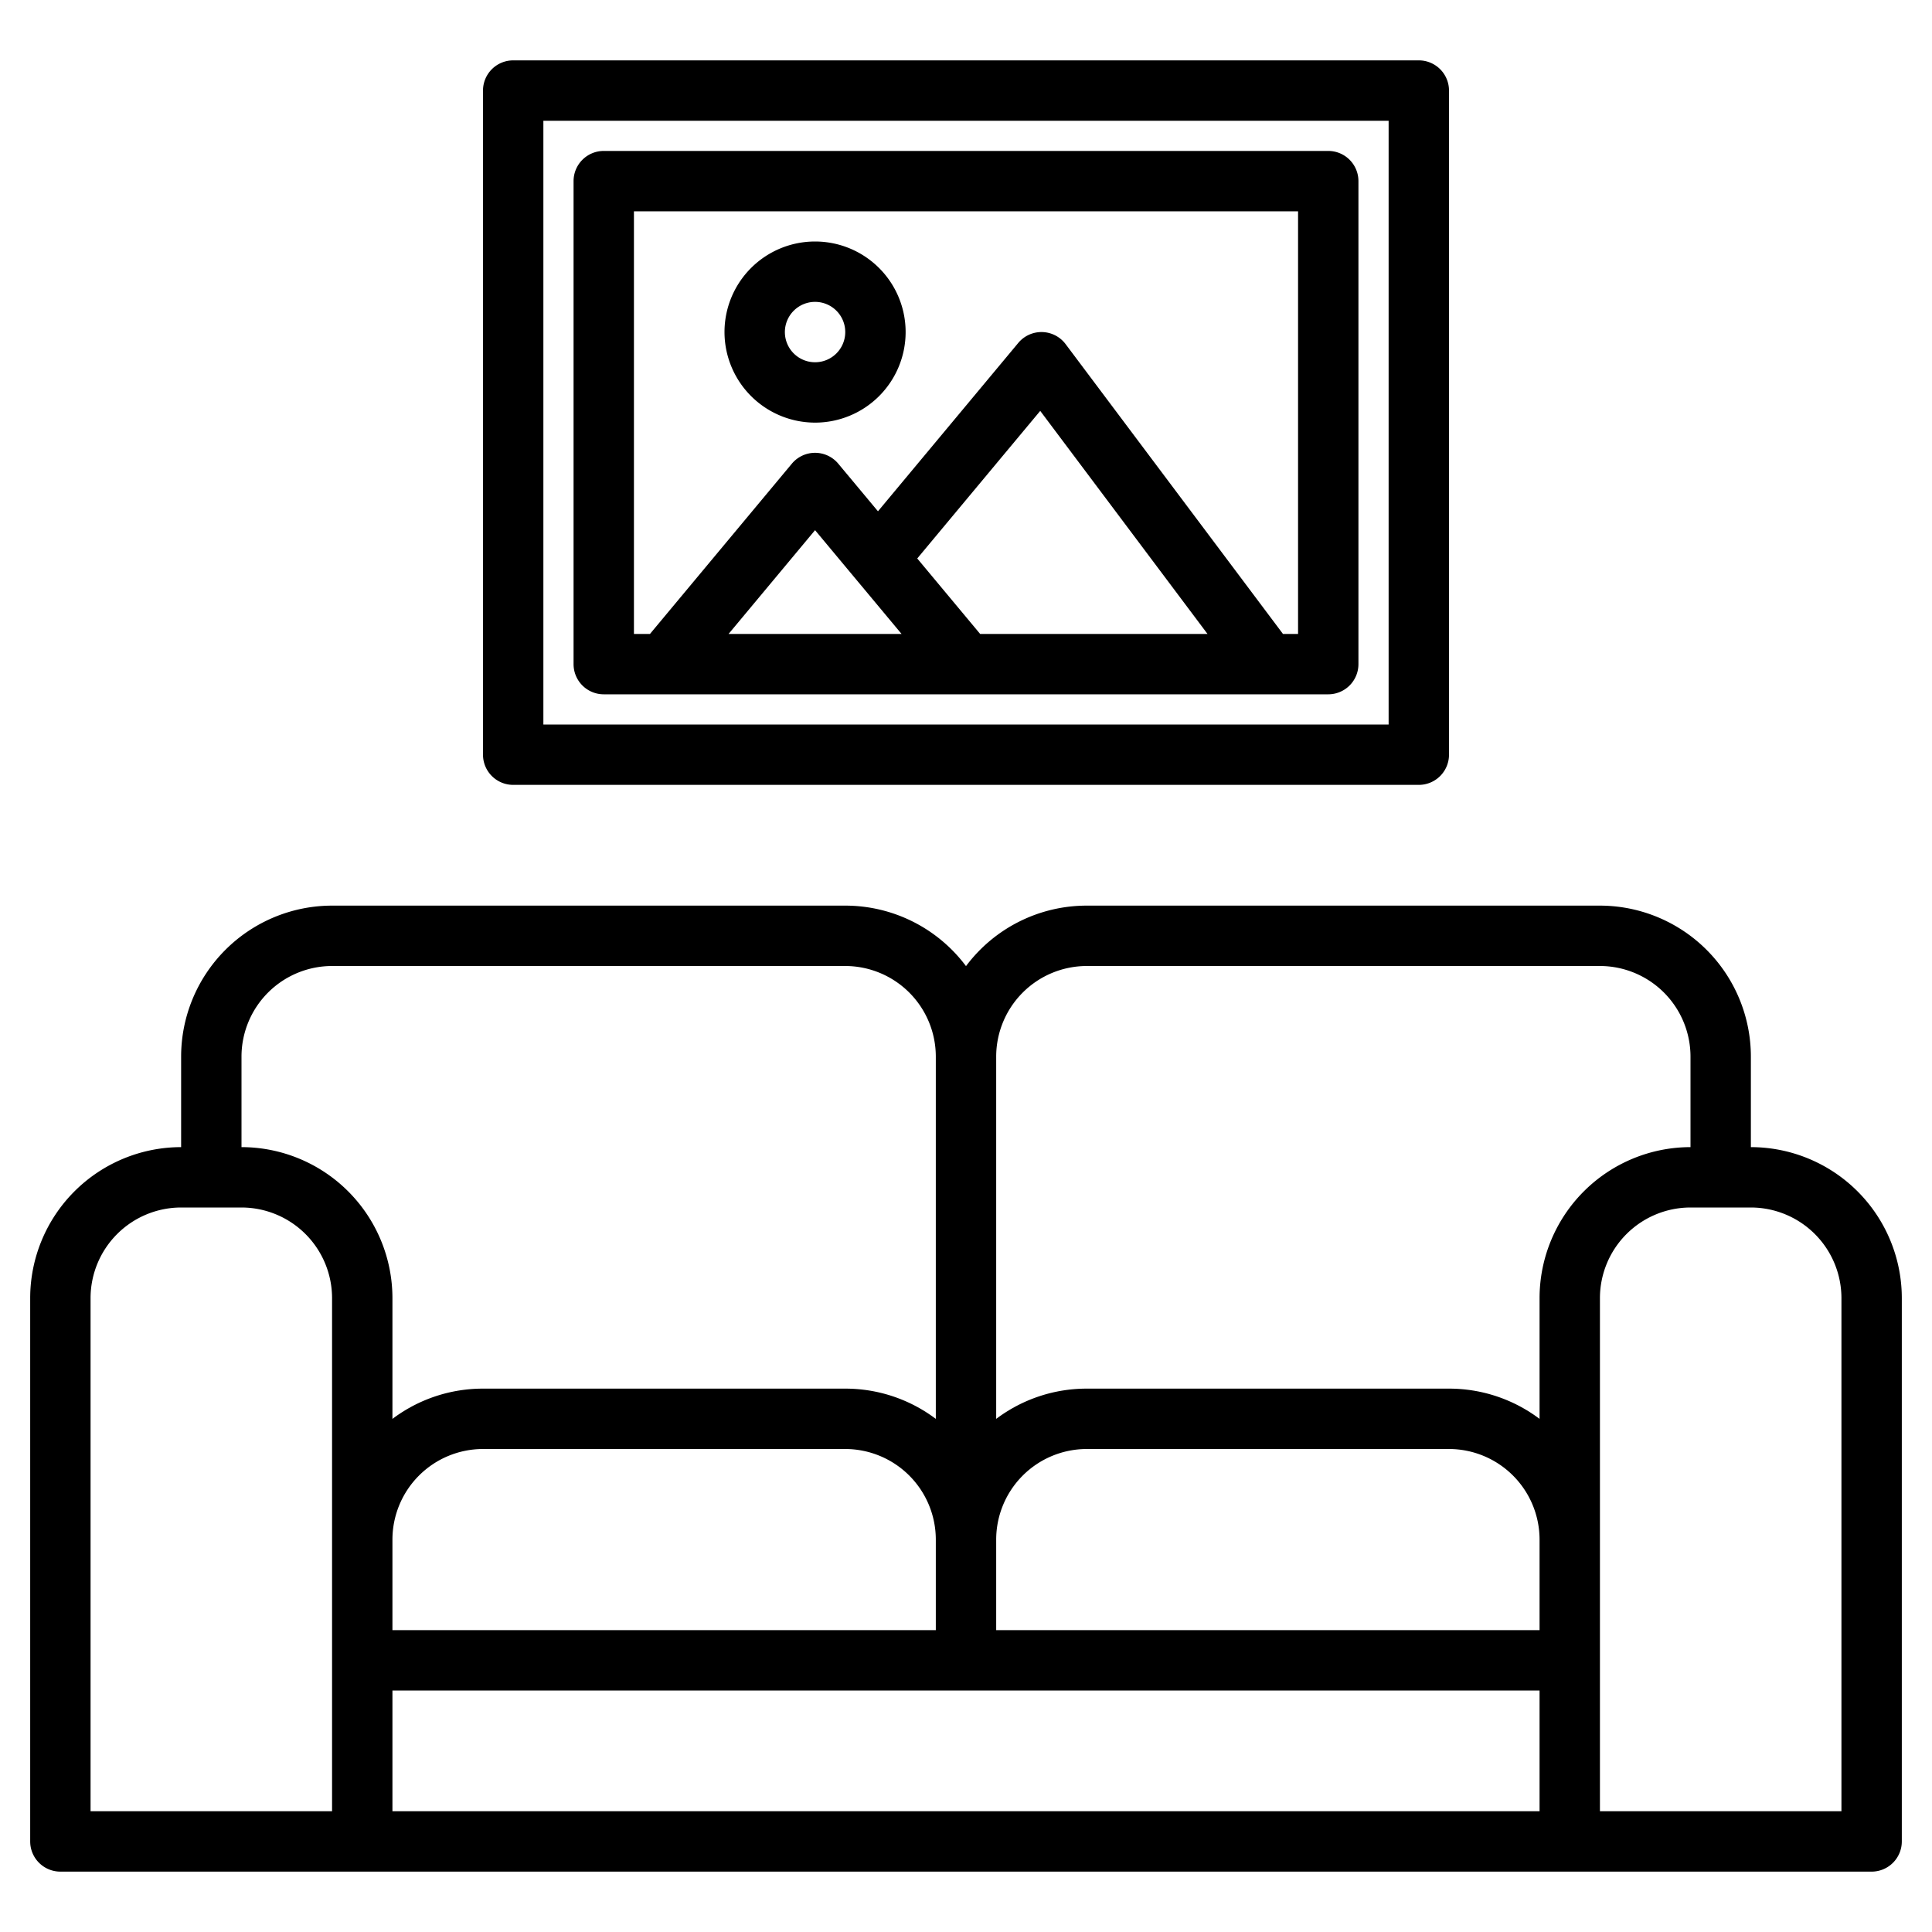 <svg xmlns="http://www.w3.org/2000/svg" width="512" height="512" viewBox="0 0 512 512"><g><path d="M464 304V280a40.04 40.04.0 00-40-40H288a39.947 39.947.0 00-32 16.03A39.947 39.947.0 00224 240H88a40.04 40.04.0 00-40 40v24A40.04 40.04.0 008 344V488a8 8 0 008 8H496a8 8 0 008-8V344a40.04 40.04.0 00-40-40zM88 480H24V344a24.032 24.032.0 0124-24H64a24.032 24.032.0 0124 24zM64 304V280a24.032 24.032.0 0124-24H224a24.032 24.032.0 0124 24v96.02A39.808 39.808.0 00224 368H128a39.808 39.808.0 00-24 8.02V344A40.04 40.04.0 0064 304zM248 408v24H104V408a24.032 24.032.0 0124-24h96a24.032 24.032.0 0124 24zm160 72H104V448H408zm0-48H264V408a24.032 24.032.0 0124-24h96a24.032 24.032.0 0124 24zm0-88v32.02A39.808 39.808.0 00384 368H288a39.808 39.808.0 00-24 8.02V280a24.032 24.032.0 0124-24H424a24.032 24.032.0 0124 24v24a40.04 40.04.0 00-40 40zm80 136H424V344a24.032 24.032.0 0124-24h16a24.032 24.032.0 0124 24z"/><path d="M376 16H136a8 8 0 00-8 8V2e2a8 8 0 008 8H376a8 8 0 008-8V24a8 8 0 00-8-8zm-8 176H144V32H368z"/><path d="M352 40H160a8 8 0 00-8 8V176a8 8 0 008 8H352a8 8 0 008-8V48a8 8 0 00-8-8zM193.08 168 216 140.5 238.92 168zm66.67.0-16.67-20 32.59-39.11L320 168zM344 168h-4L282.4 91.2a8 8 0 00-12.55-.32L232.67 135.5l-10.52-12.62a8.006 8.006.0 00-12.3.0L172.25 168H168V56H344z"/><path d="M216 112a24 24 0 10-24-24 24.027 24.027.0 0024 24zm0-32a8 8 0 11-8 8 8.009 8.009.0 018-8z"/></g></svg>
